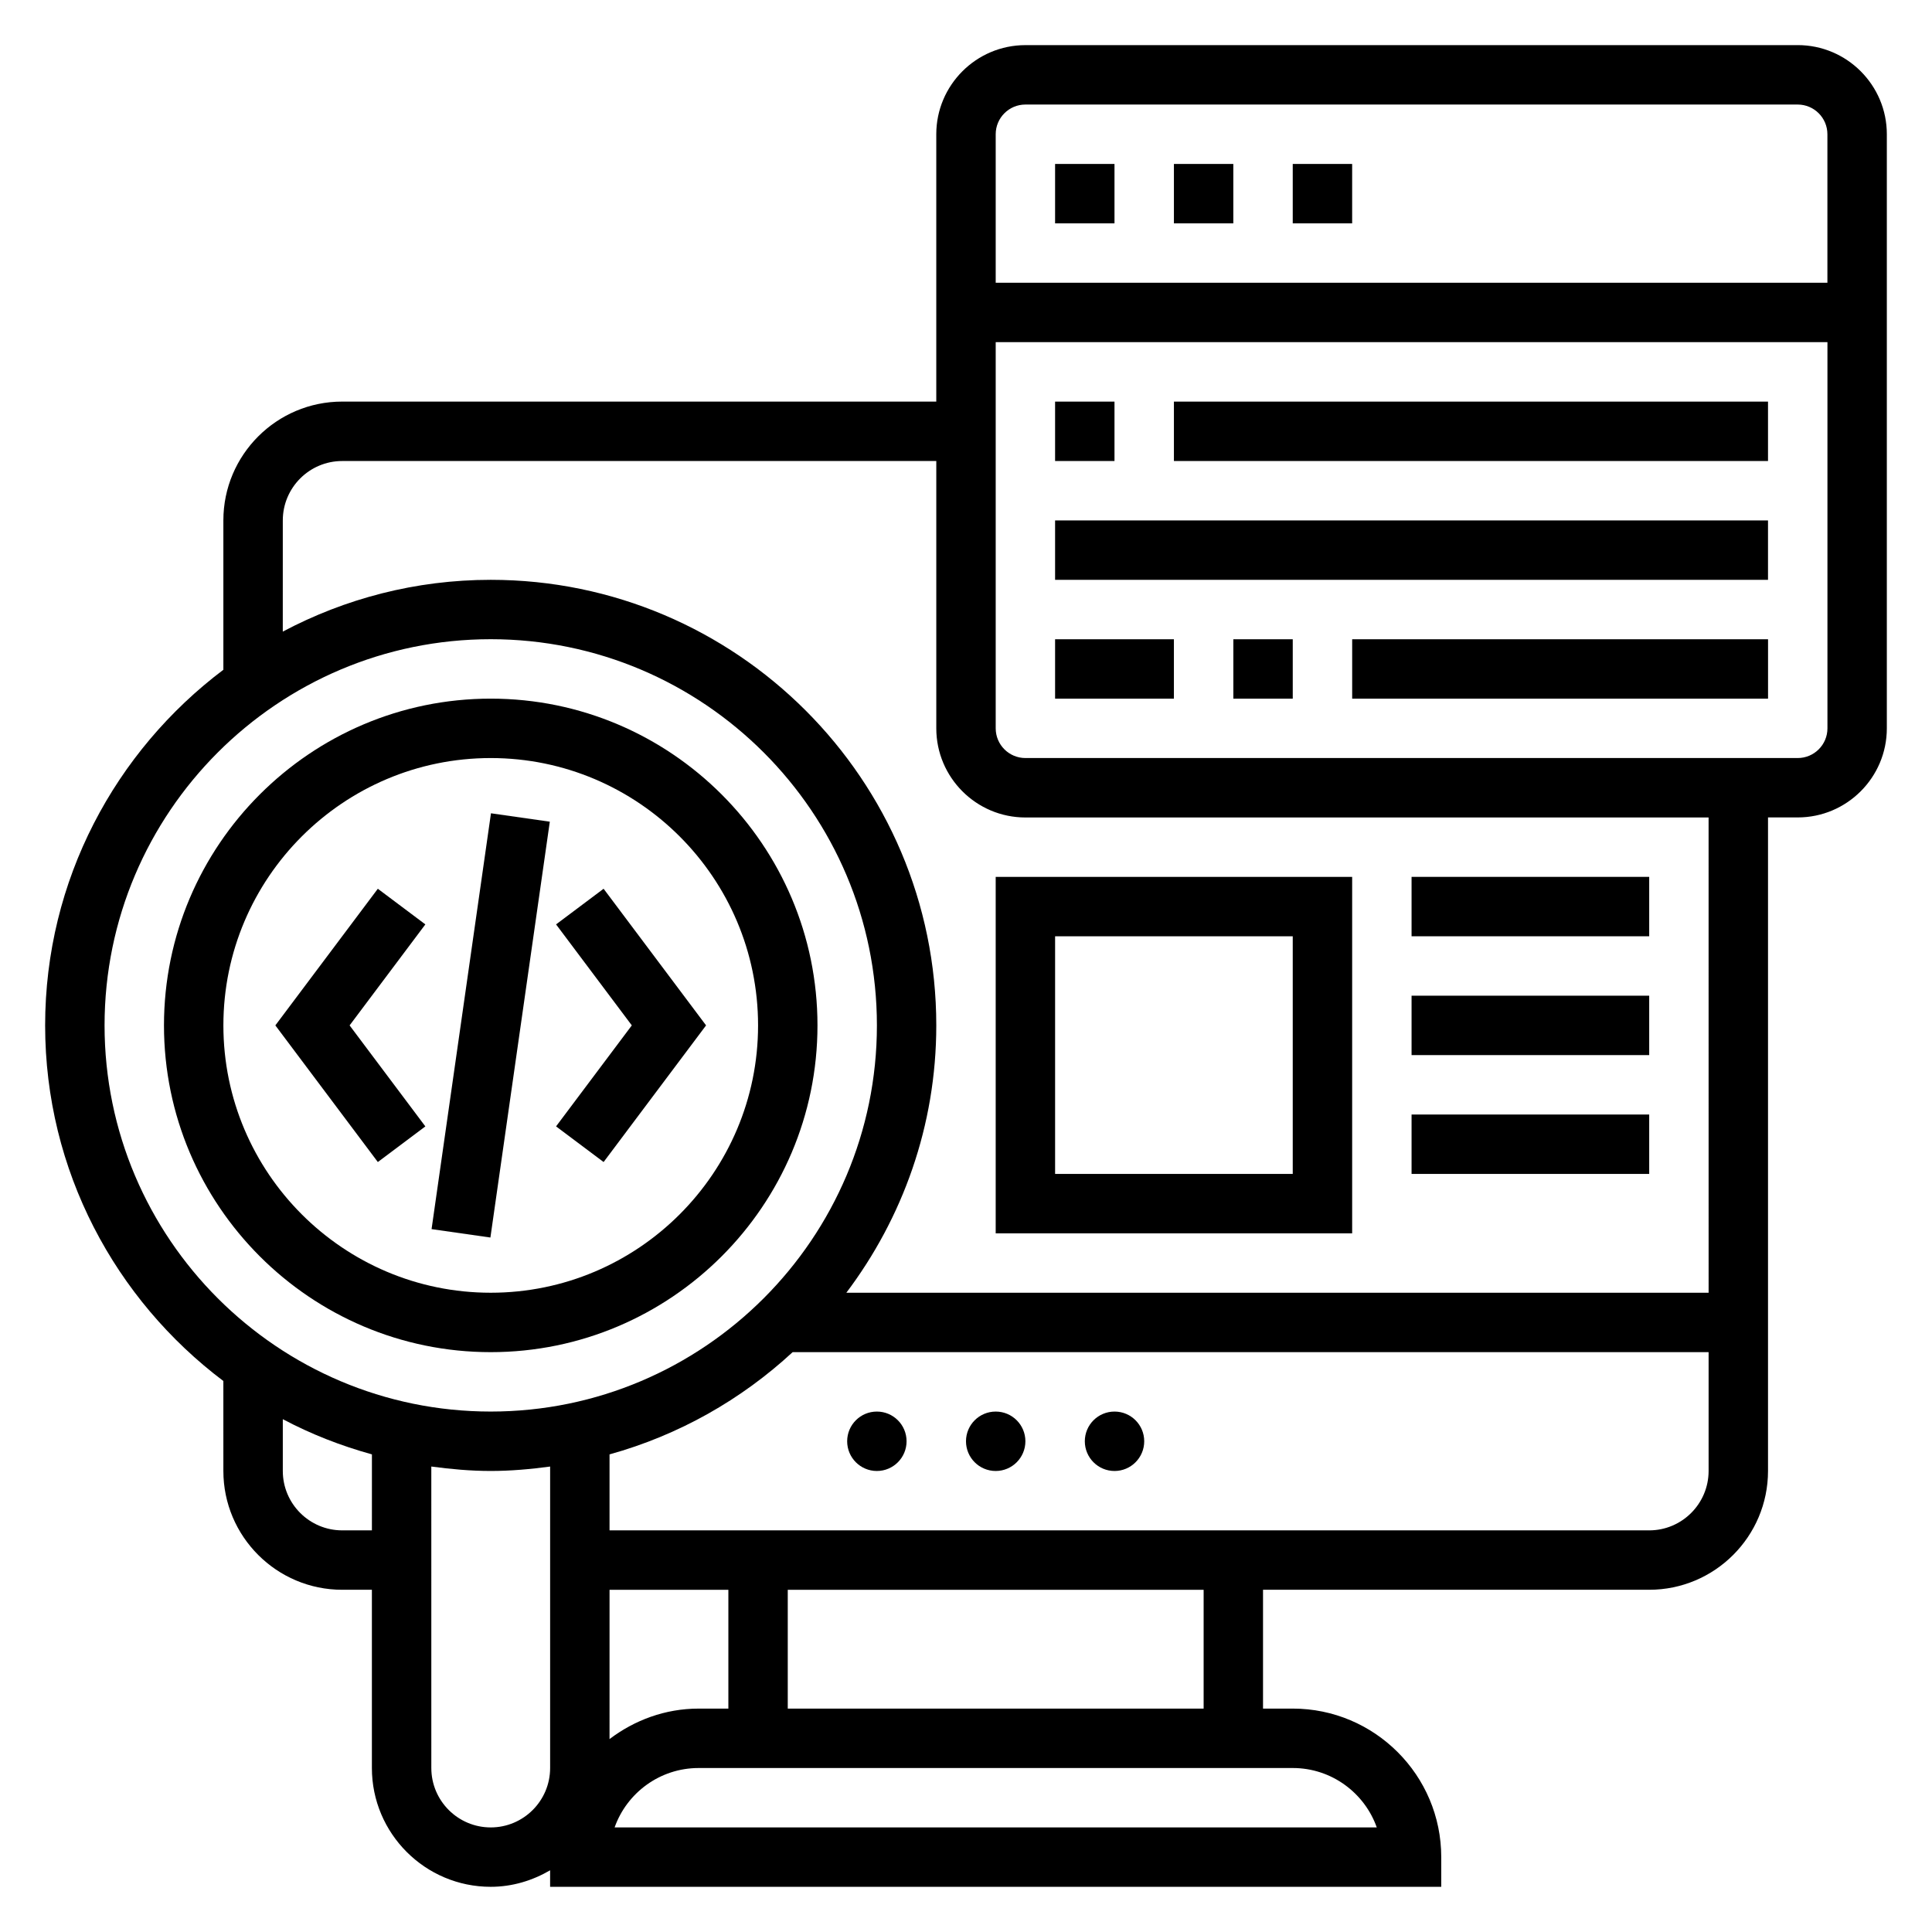 <?xml version="1.0" encoding="UTF-8"?>
<!-- Uploaded to: ICON Repo, www.iconrepo.com, Generator: ICON Repo Mixer Tools -->
<svg fill="#000000" width="800px" height="800px" version="1.1" viewBox="144 144 512 512" xmlns="http://www.w3.org/2000/svg">
 <g>
  <path d="m360.64 415.74c0-47.742-38.848-86.594-86.594-86.594-47.742 0-86.59 38.852-86.59 86.594 0 47.742 38.848 86.594 86.594 86.594 47.742 0 86.59-38.848 86.59-86.594zm-157.44 0c0-39.07 31.781-70.848 70.848-70.848 39.07 0 70.848 31.781 70.848 70.848 0 39.07-31.781 70.848-70.848 70.848-39.07 0-70.848-31.777-70.848-70.848z"/>
  <path d="m258.37 469.73 15.742-110.2 15.594 2.227-15.742 110.2z"/>
  <path d="m303.96 451.95 27.156-36.211-27.156-36.211-12.598 9.445 20.074 26.766-20.074 26.766z"/>
  <path d="m244.13 379.53-27.16 36.211 27.16 36.211 12.594-9.445-20.074-26.766 20.074-26.766z"/>
  <path d="m620.41 155.96h-204.67c-13.02 0-23.617 10.598-23.617 23.617v70.848h-157.44c-17.367 0-31.488 14.121-31.488 31.488v39.582c-28.617 21.566-47.234 55.727-47.234 94.242 0 38.52 18.617 72.676 47.23 94.242l0.004 23.84c0 17.367 14.121 31.488 31.488 31.488h7.871v47.23c0 17.367 14.121 31.488 31.488 31.488 5.762 0 11.09-1.668 15.742-4.375v4.375h236.16v-7.871c0-21.703-17.656-39.359-39.359-39.359h-7.871v-31.488h102.34c17.367 0 31.488-14.121 31.488-31.488v-173.19h7.871c13.02 0 23.617-10.598 23.617-23.617v-157.44c0-13.02-10.598-23.617-23.617-23.617zm-204.67 15.746h204.67c4.344 0 7.871 3.527 7.871 7.871v39.359h-220.41v-39.359c0-4.344 3.527-7.871 7.871-7.871zm-244.03 244.03c0-56.426 45.91-102.34 102.34-102.34s102.34 45.91 102.34 102.34c0 56.426-45.91 102.34-102.34 102.34s-102.34-45.91-102.34-102.34zm157.44 181.06c-8.895 0-17.02 3.078-23.617 8.078l0.004-39.566h31.488v31.488zm-94.461-47.234c-8.684 0-15.742-7.062-15.742-15.742v-13.723c7.43 3.945 15.352 7.039 23.617 9.328l-0.004 20.137zm39.359 78.723c-8.684 0-15.742-7.062-15.742-15.742l-0.004-79.898c5.164 0.695 10.391 1.176 15.746 1.176 5.352 0 10.578-0.48 15.742-1.172v79.891c0 8.684-7.059 15.746-15.742 15.746zm234.81 0h-201.98c3.25-9.164 12.004-15.742 22.27-15.742h157.44c10.266-0.004 19.02 6.578 22.27 15.742zm-45.883-31.488h-110.21v-31.488h110.21zm118.08-47.234h-275.52v-20.137c18.367-5.094 34.906-14.5 48.523-27.094h242.74v31.488c0 8.68-7.062 15.742-15.746 15.742zm15.746-62.977h-228.51c14.895-19.758 23.836-44.246 23.836-70.848 0-65.109-52.973-118.08-118.08-118.08-19.902 0-38.637 4.992-55.105 13.723l0.004-29.465c0-8.684 7.062-15.742 15.742-15.742h157.44v70.848c0 13.02 10.598 23.617 23.617 23.617h181.05zm23.613-141.7h-204.67c-4.344 0-7.871-3.527-7.871-7.871v-102.34h220.42v102.34c0 4.344-3.527 7.871-7.875 7.871z"/>
  <path d="m455.1 187.45h15.742v15.742h-15.742z"/>
  <path d="m423.61 187.45h15.742v15.742h-15.742z"/>
  <path d="m486.59 187.45h15.742v15.742h-15.742z"/>
  <path d="m423.61 250.43h15.742v15.742h-15.742z"/>
  <path d="m455.1 250.43h157.44v15.742h-157.44z"/>
  <path d="m423.61 281.92h188.93v15.742h-188.93z"/>
  <path d="m423.61 313.41h31.488v15.742h-31.488z"/>
  <path d="m470.85 313.41h15.742v15.742h-15.742z"/>
  <path d="m502.34 313.41h110.21v15.742h-110.21z"/>
  <path d="m384.25 525.95c0 4.348-3.523 7.875-7.871 7.875-4.348 0-7.871-3.527-7.871-7.875 0-4.348 3.523-7.871 7.871-7.871 4.348 0 7.871 3.523 7.871 7.871"/>
  <path d="m415.74 525.95c0 4.348-3.523 7.875-7.871 7.875s-7.871-3.527-7.871-7.875c0-4.348 3.523-7.871 7.871-7.871s7.871 3.523 7.871 7.871"/>
  <path d="m447.23 525.95c0 4.348-3.523 7.875-7.871 7.875s-7.871-3.527-7.871-7.875c0-4.348 3.523-7.871 7.871-7.871s7.871 3.523 7.871 7.871"/>
  <path d="m407.87 470.85h94.465v-94.465h-94.465zm15.742-78.723h62.977v62.977h-62.977z"/>
  <path d="m518.08 376.38h62.977v15.742h-62.977z"/>
  <path d="m518.08 407.87h62.977v15.742h-62.977z"/>
  <path d="m518.08 439.36h62.977v15.742h-62.977z"/>
 </g>
</svg>